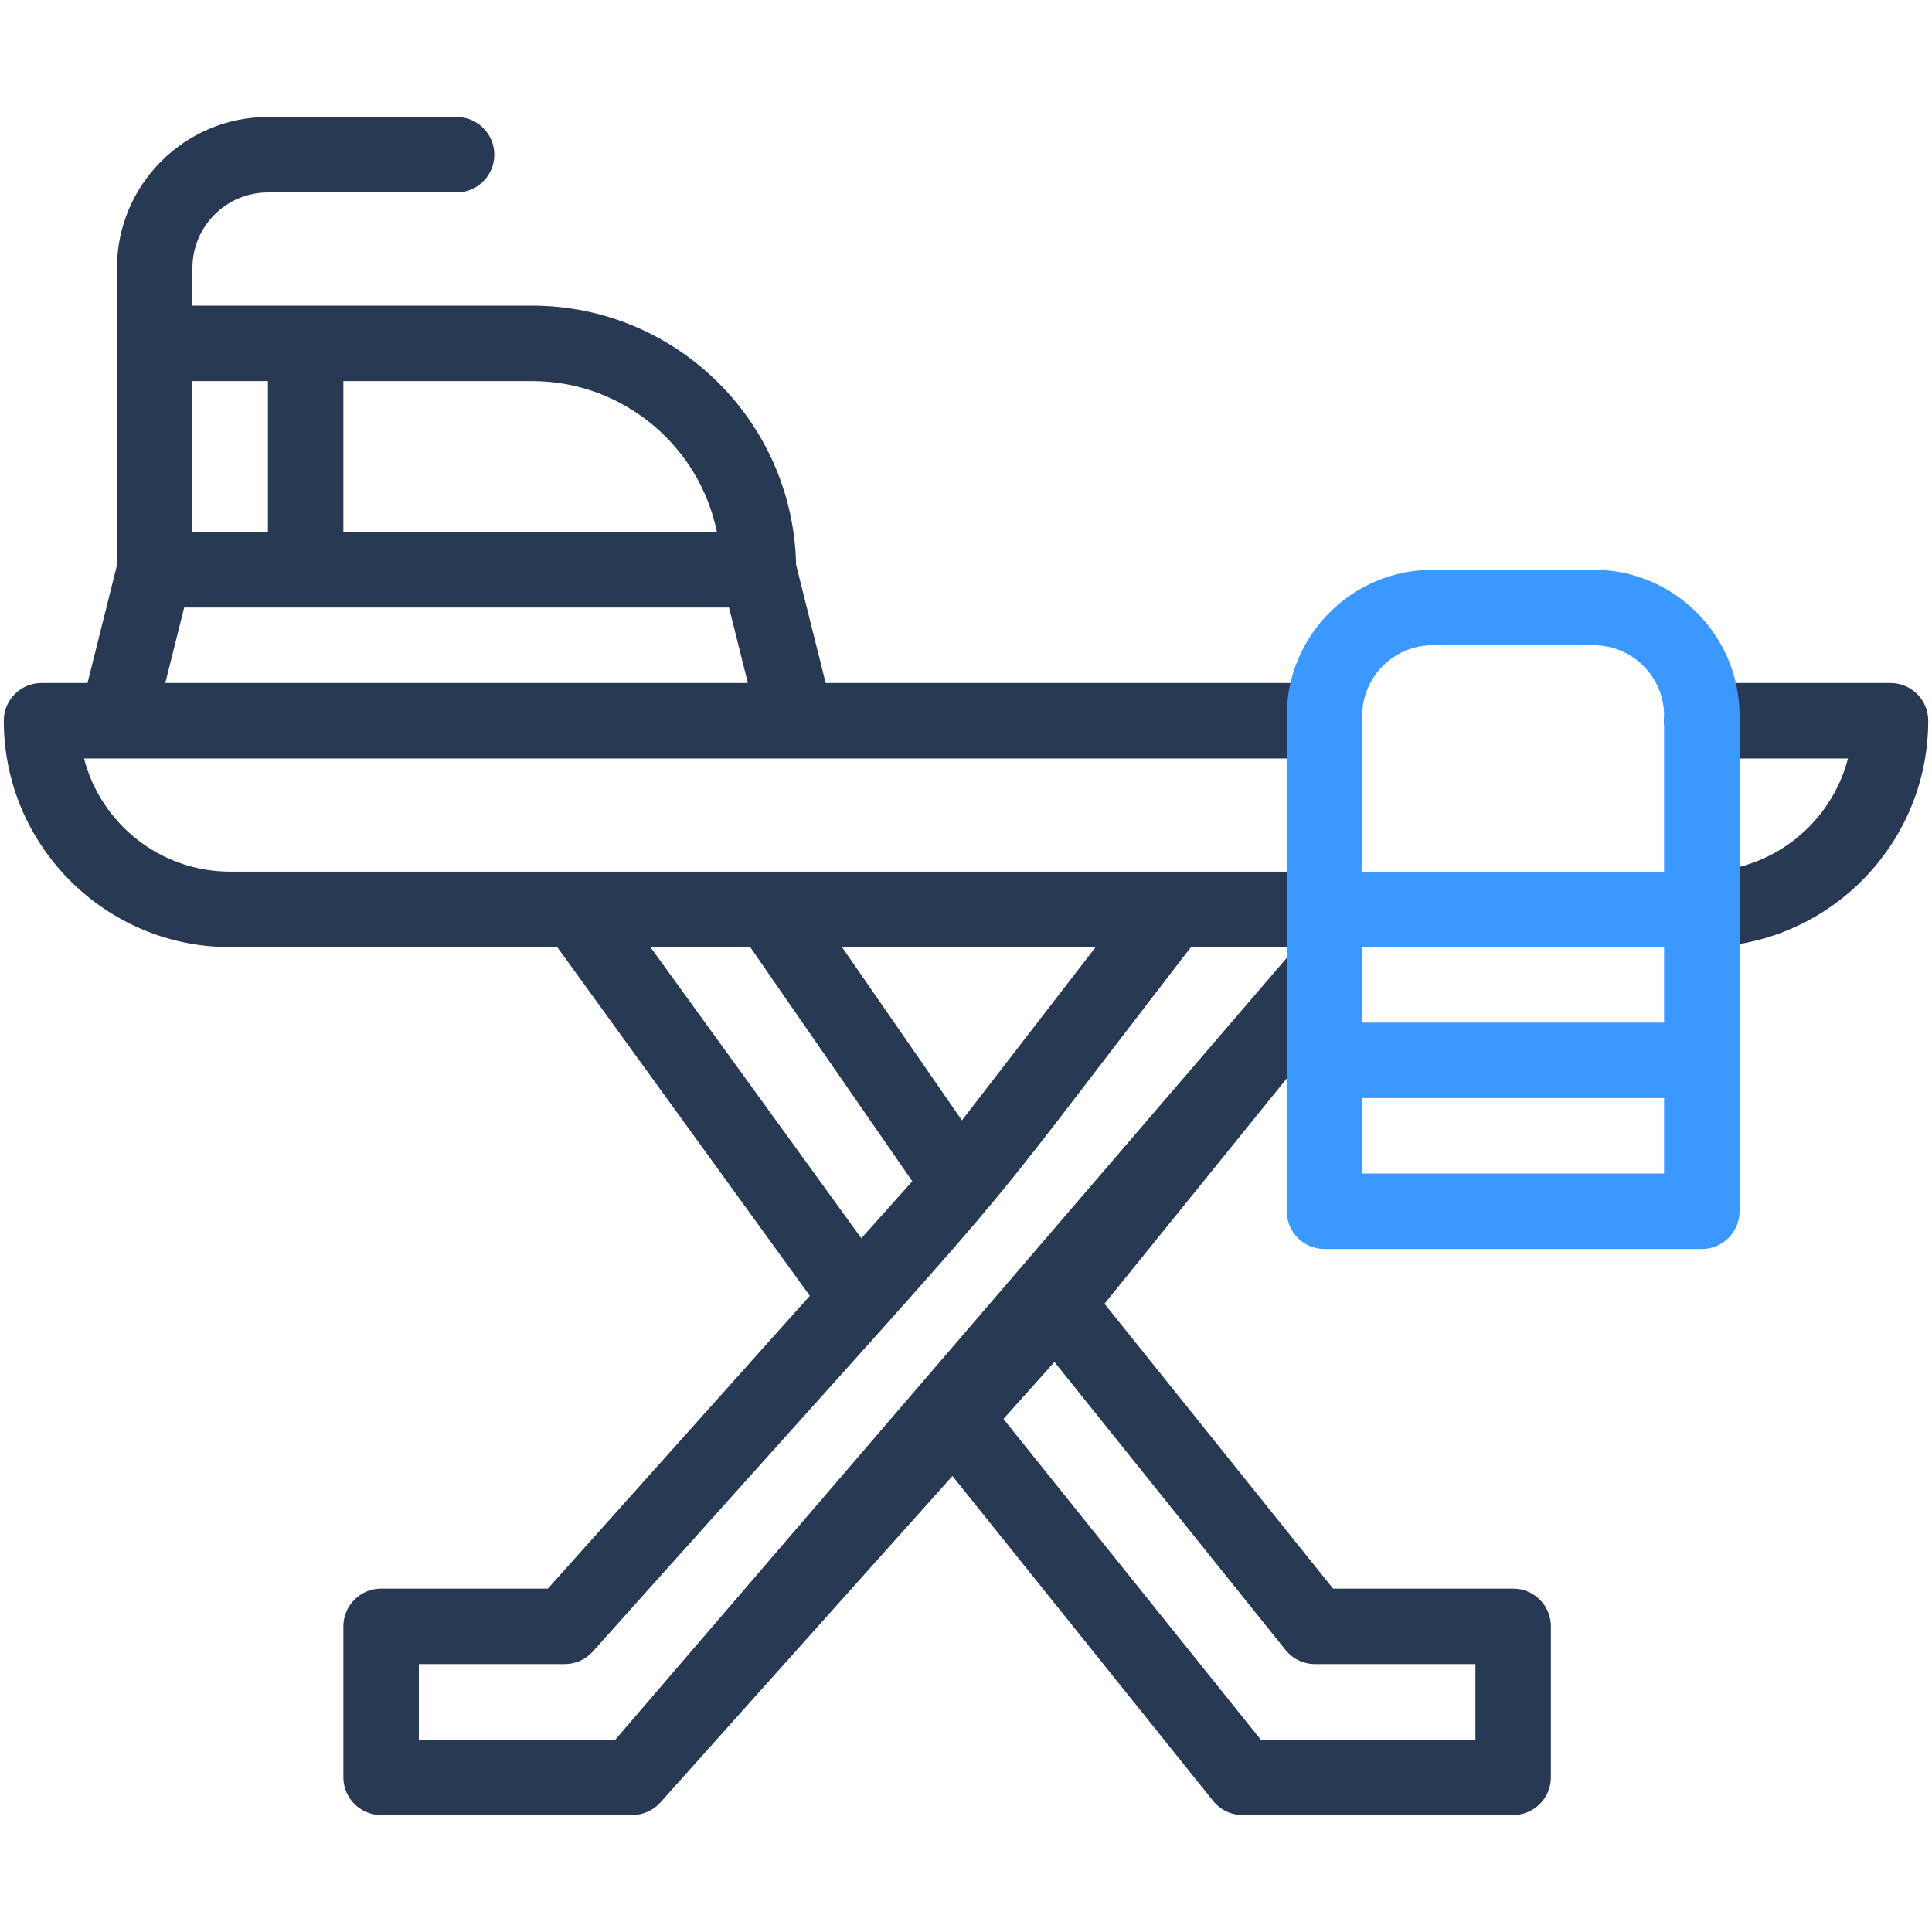 <svg xmlns="http://www.w3.org/2000/svg" xmlns:xlink="http://www.w3.org/1999/xlink" viewBox="0 0 512 512" style="enable-background:new 0 0 512 512;" xml:space="preserve"><g id="_x33_9_x2C__ironing_x2C__ironing_board_x2C__iron_board_x2C__laundry_x2C__clothes"><g><path style="fill:#283954;" d="M401,421h-47.723l-60.575-75.495l66.072-81.676c3.608-4.46,2.787-11.182-2.159-14.555    c2.646-1.799,4.385-4.833,4.385-8.274c0-5.523-4.478-10-10-10H61c-18.604,0-34.283-12.767-38.734-30    c115.741,0,226.929,0,328.734,0c5.522,0,10-4.477,10-10s-4.478-10-10-10H218.808l-7.842-31.369C210.23,111.665,179.138,81,141,81    H51V71c0-11.028,8.972-20,20-20h50c5.522,0,10-4.478,10-10s-4.478-10-10-10H71c-22.056,0-40,17.944-40,40    c0,23.783,0,54.978,0,78.77L23.192,181H11c-5.523,0-10,4.477-10,10c0,33.084,26.916,60,60,60h86.676l66.938,92.401L145.189,421    H101c-5.522,0-10,4.478-10,10v40c0,5.522,4.478,10,10,10h66.56c2.846,0,5.556-1.212,7.453-3.333l77.393-86.515l69.085,86.105    c1.898,2.366,4.767,3.742,7.8,3.742H401c5.522,0,10-4.478,10-10v-40C411,425.478,406.522,421,401,421z M189.995,141H91v-40h50    C165.145,101,185.35,118.206,189.995,141z M51,141v-40h20v40H51z M48.808,161h144.385l5,20c-17.202,0-137.457,0-154.385,0    L48.808,161z M254.92,296.904L223.144,251h67.206L254.92,296.904z M172.374,251h26.446l42.951,62.049l-13.509,15.099L172.374,251z     M163.088,461H111v-20h38.66c2.846,0,5.556-1.212,7.453-3.332C283.376,296.505,248.251,338.278,315.614,251h27.836    C342.927,251.605,163.889,460.104,163.088,461z M391,461h-56.912l-68.164-84.956l13.519-15.104l61.237,76.319    c1.898,2.365,4.767,3.741,7.8,3.741H391V461z"></path><path style="fill:#283954;" d="M501,181h-50c-5.522,0-10,4.477-10,10s4.478,10,10,10h38.734c-4.451,17.233-20.13,30-38.734,30    c-5.522,0-10,4.477-10,10s4.478,10,10,10c33.084,0,60-26.916,60-60C511,185.477,506.522,181,501,181z"></path><path style="fill:#3A98FF;" d="M422.333,151h-42.666C358.346,151,341,168.346,341,189.667c0,13.666,0,117.838,0,131.333    c0,5.522,4.478,10,10,10h100c5.522,0,10-4.478,10-10c0-13.494,0-117.628,0-131.333C461,168.346,443.654,151,422.333,151z     M379.667,171h42.666c10.293,0,18.667,8.374,18.667,18.667V231h-80v-41.333C361,179.374,369.374,171,379.667,171z M441,271h-80    v-20h80V271z M361,311v-20h80v20H361z"></path></g></g><g id="Layer_1"></g></svg>